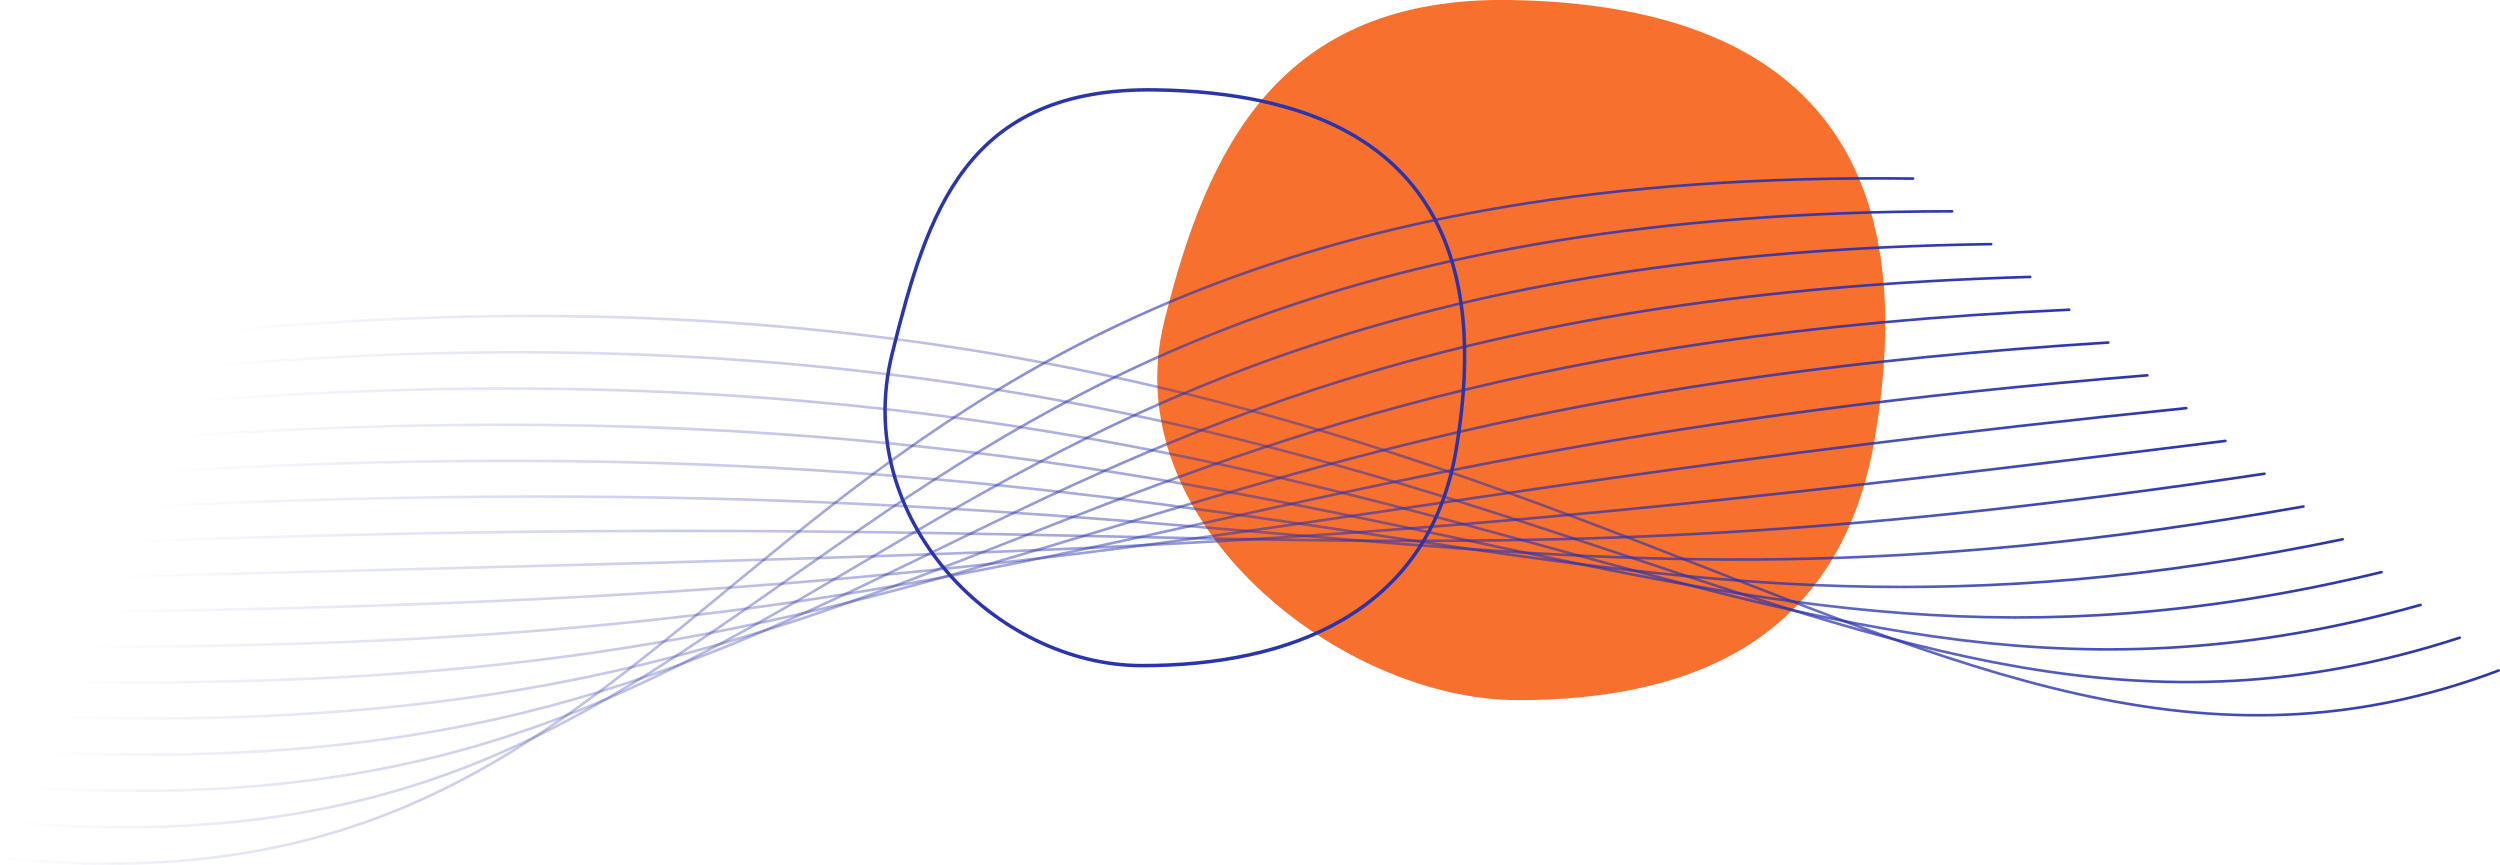 <svg xmlns="http://www.w3.org/2000/svg" xmlns:xlink="http://www.w3.org/1999/xlink" viewBox="0 0 713.93 246.99"><defs><style>.cls-1{fill:#f7702e;}.cls-10,.cls-11,.cls-12,.cls-13,.cls-14,.cls-15,.cls-16,.cls-17,.cls-18,.cls-2,.cls-3,.cls-4,.cls-5,.cls-6,.cls-7,.cls-8,.cls-9{fill:none;}.cls-10,.cls-11,.cls-12,.cls-13,.cls-14,.cls-15,.cls-16,.cls-17,.cls-2,.cls-3,.cls-4,.cls-5,.cls-6,.cls-7,.cls-8,.cls-9{stroke-linecap:round;stroke-width:0.75px;}.cls-2{stroke:url(#Unbenannter_Verlauf_2671);}.cls-3{stroke:url(#Unbenannter_Verlauf_2671-2);}.cls-4{stroke:url(#Unbenannter_Verlauf_2671-3);}.cls-5{stroke:url(#Unbenannter_Verlauf_2671-4);}.cls-6{stroke:url(#Unbenannter_Verlauf_2671-5);}.cls-7{stroke:url(#Unbenannter_Verlauf_2671-6);}.cls-8{stroke:url(#Unbenannter_Verlauf_2671-7);}.cls-9{stroke:url(#Unbenannter_Verlauf_2671-8);}.cls-10{stroke:url(#Unbenannter_Verlauf_2671-9);}.cls-11{stroke:url(#Unbenannter_Verlauf_2671-10);}.cls-12{stroke:url(#Unbenannter_Verlauf_2671-11);}.cls-13{stroke:url(#Unbenannter_Verlauf_2671-12);}.cls-14{stroke:url(#Unbenannter_Verlauf_2671-13);}.cls-15{stroke:url(#Unbenannter_Verlauf_2671-14);}.cls-16{stroke:url(#Unbenannter_Verlauf_2671-15);}.cls-17{stroke:url(#Unbenannter_Verlauf_2671-16);}.cls-18{stroke:#2a34ad;stroke-miterlimit:10;}</style><linearGradient id="Unbenannter_Verlauf_2671" x1="69.87" y1="150.49" x2="709.89" y2="150.49" gradientTransform="matrix(1, -0.07, 0.07, 1, -10.19, 25.65)" gradientUnits="userSpaceOnUse"><stop offset="0" stop-color="#2a34ad" stop-opacity="0"/><stop offset="1" stop-color="#2a34ad"/></linearGradient><linearGradient id="Unbenannter_Verlauf_2671-2" x1="64.81" y1="149.99" x2="699.46" y2="149.99" xlink:href="#Unbenannter_Verlauf_2671"/><linearGradient id="Unbenannter_Verlauf_2671-3" x1="59.75" y1="149.48" x2="689.03" y2="149.48" xlink:href="#Unbenannter_Verlauf_2671"/><linearGradient id="Unbenannter_Verlauf_2671-4" x1="54.69" y1="148.95" x2="678.61" y2="148.95" xlink:href="#Unbenannter_Verlauf_2671"/><linearGradient id="Unbenannter_Verlauf_2671-5" x1="49.63" y1="148.46" x2="668.18" y2="148.46" xlink:href="#Unbenannter_Verlauf_2671"/><linearGradient id="Unbenannter_Verlauf_2671-6" x1="44.57" y1="148.03" x2="657.75" y2="148.03" xlink:href="#Unbenannter_Verlauf_2671"/><linearGradient id="Unbenannter_Verlauf_2671-7" x1="39.51" y1="147.81" x2="647.32" y2="147.81" xlink:href="#Unbenannter_Verlauf_2671"/><linearGradient id="Unbenannter_Verlauf_2671-8" x1="34.44" y1="148.69" x2="636.9" y2="148.69" xlink:href="#Unbenannter_Verlauf_2671"/><linearGradient id="Unbenannter_Verlauf_2671-9" x1="29.38" y1="147.73" x2="626.47" y2="147.73" xlink:href="#Unbenannter_Verlauf_2671"/><linearGradient id="Unbenannter_Verlauf_2671-10" x1="24.32" y1="146.76" x2="616.04" y2="146.76" xlink:href="#Unbenannter_Verlauf_2671"/><linearGradient id="Unbenannter_Verlauf_2671-11" x1="19.26" y1="146.26" x2="605.61" y2="146.26" xlink:href="#Unbenannter_Verlauf_2671"/><linearGradient id="Unbenannter_Verlauf_2671-12" x1="14.2" y1="145.76" x2="595.19" y2="145.76" xlink:href="#Unbenannter_Verlauf_2671"/><linearGradient id="Unbenannter_Verlauf_2671-13" x1="9.14" y1="145.27" x2="584.76" y2="145.27" xlink:href="#Unbenannter_Verlauf_2671"/><linearGradient id="Unbenannter_Verlauf_2671-14" x1="4.07" y1="144.78" x2="574.33" y2="144.78" xlink:href="#Unbenannter_Verlauf_2671"/><linearGradient id="Unbenannter_Verlauf_2671-15" x1="-0.99" y1="144.29" x2="563.91" y2="144.29" xlink:href="#Unbenannter_Verlauf_2671"/><linearGradient id="Unbenannter_Verlauf_2671-16" x1="-6.05" y1="143.82" x2="553.48" y2="143.82" xlink:href="#Unbenannter_Verlauf_2671"/></defs><g id="Ebene_2" data-name="Ebene 2"><g id="Ebene"><path class="cls-1" d="M431.24,0C541.11,1.79,543.8,74.75,535.48,124.7c-9.57,57.44-51.44,75.24-102.07,75.24S318.25,149.07,332.49,91.69C344.69,42.55,365.05-1,431.24,0Z"/><g id="shape-01-1"><path class="cls-2" d="M713.56,191.47C545.39,254.93,436.65,59.87,65.34,94.36"/><path class="cls-3" d="M702.41,182.11C521.82,241,422.48,73.72,61,104.4"/><path class="cls-4" d="M691.26,172.74c-193,54.41-282.95-85.18-634.58-58.3"/><path class="cls-5" d="M680.11,163.38c-205.41,49.88-286-62-627.76-38.9"/><path class="cls-6" d="M669,154C451.13,199.36,380,115.26,48,134.53"/><path class="cls-7" d="M657.81,144.64c-230.24,40.83-292-15.53-614.12-.07"/><path class="cls-8" d="M646.66,135.28c-242.65,36.3-295,7.68-607.3,19.33"/><path class="cls-9" d="M635.51,125.91C380.44,157.69,337.44,156.81,35,164.65"/><path class="cls-10" d="M624.36,116.55C356.88,143.8,323.27,170.66,30.69,174.69"/><path class="cls-11" d="M613.21,107.18C333.31,129.9,309.1,184.51,26.36,184.74"/><path class="cls-12" d="M602.06,97.82C309.75,116,294.92,198.36,22,194.78"/><path class="cls-13" d="M590.91,88.45C286.19,102.12,280.75,212.21,17.7,204.82"/><path class="cls-14" d="M579.76,79.08c-317.14,9.15-313.18,147-566.39,135.78"/><path class="cls-15" d="M568.61,69.72C239.06,74.34,252.4,239.9,9,224.9"/><path class="cls-16" d="M557.46,60.35c-342,.1-319.23,193.4-552.75,174.6"/><path class="cls-17" d="M546.31,51C191.93,46.55,224.06,267.6.38,245"/></g><path class="cls-18" d="M330.15,25.67c90.36,1.46,92.57,61.46,85.72,102.53-7.87,47.25-48.12,61.88-89.76,61.88s-83.06-41.83-71.35-89C264.79,60.65,275.72,24.8,330.15,25.67Z"/></g></g></svg>